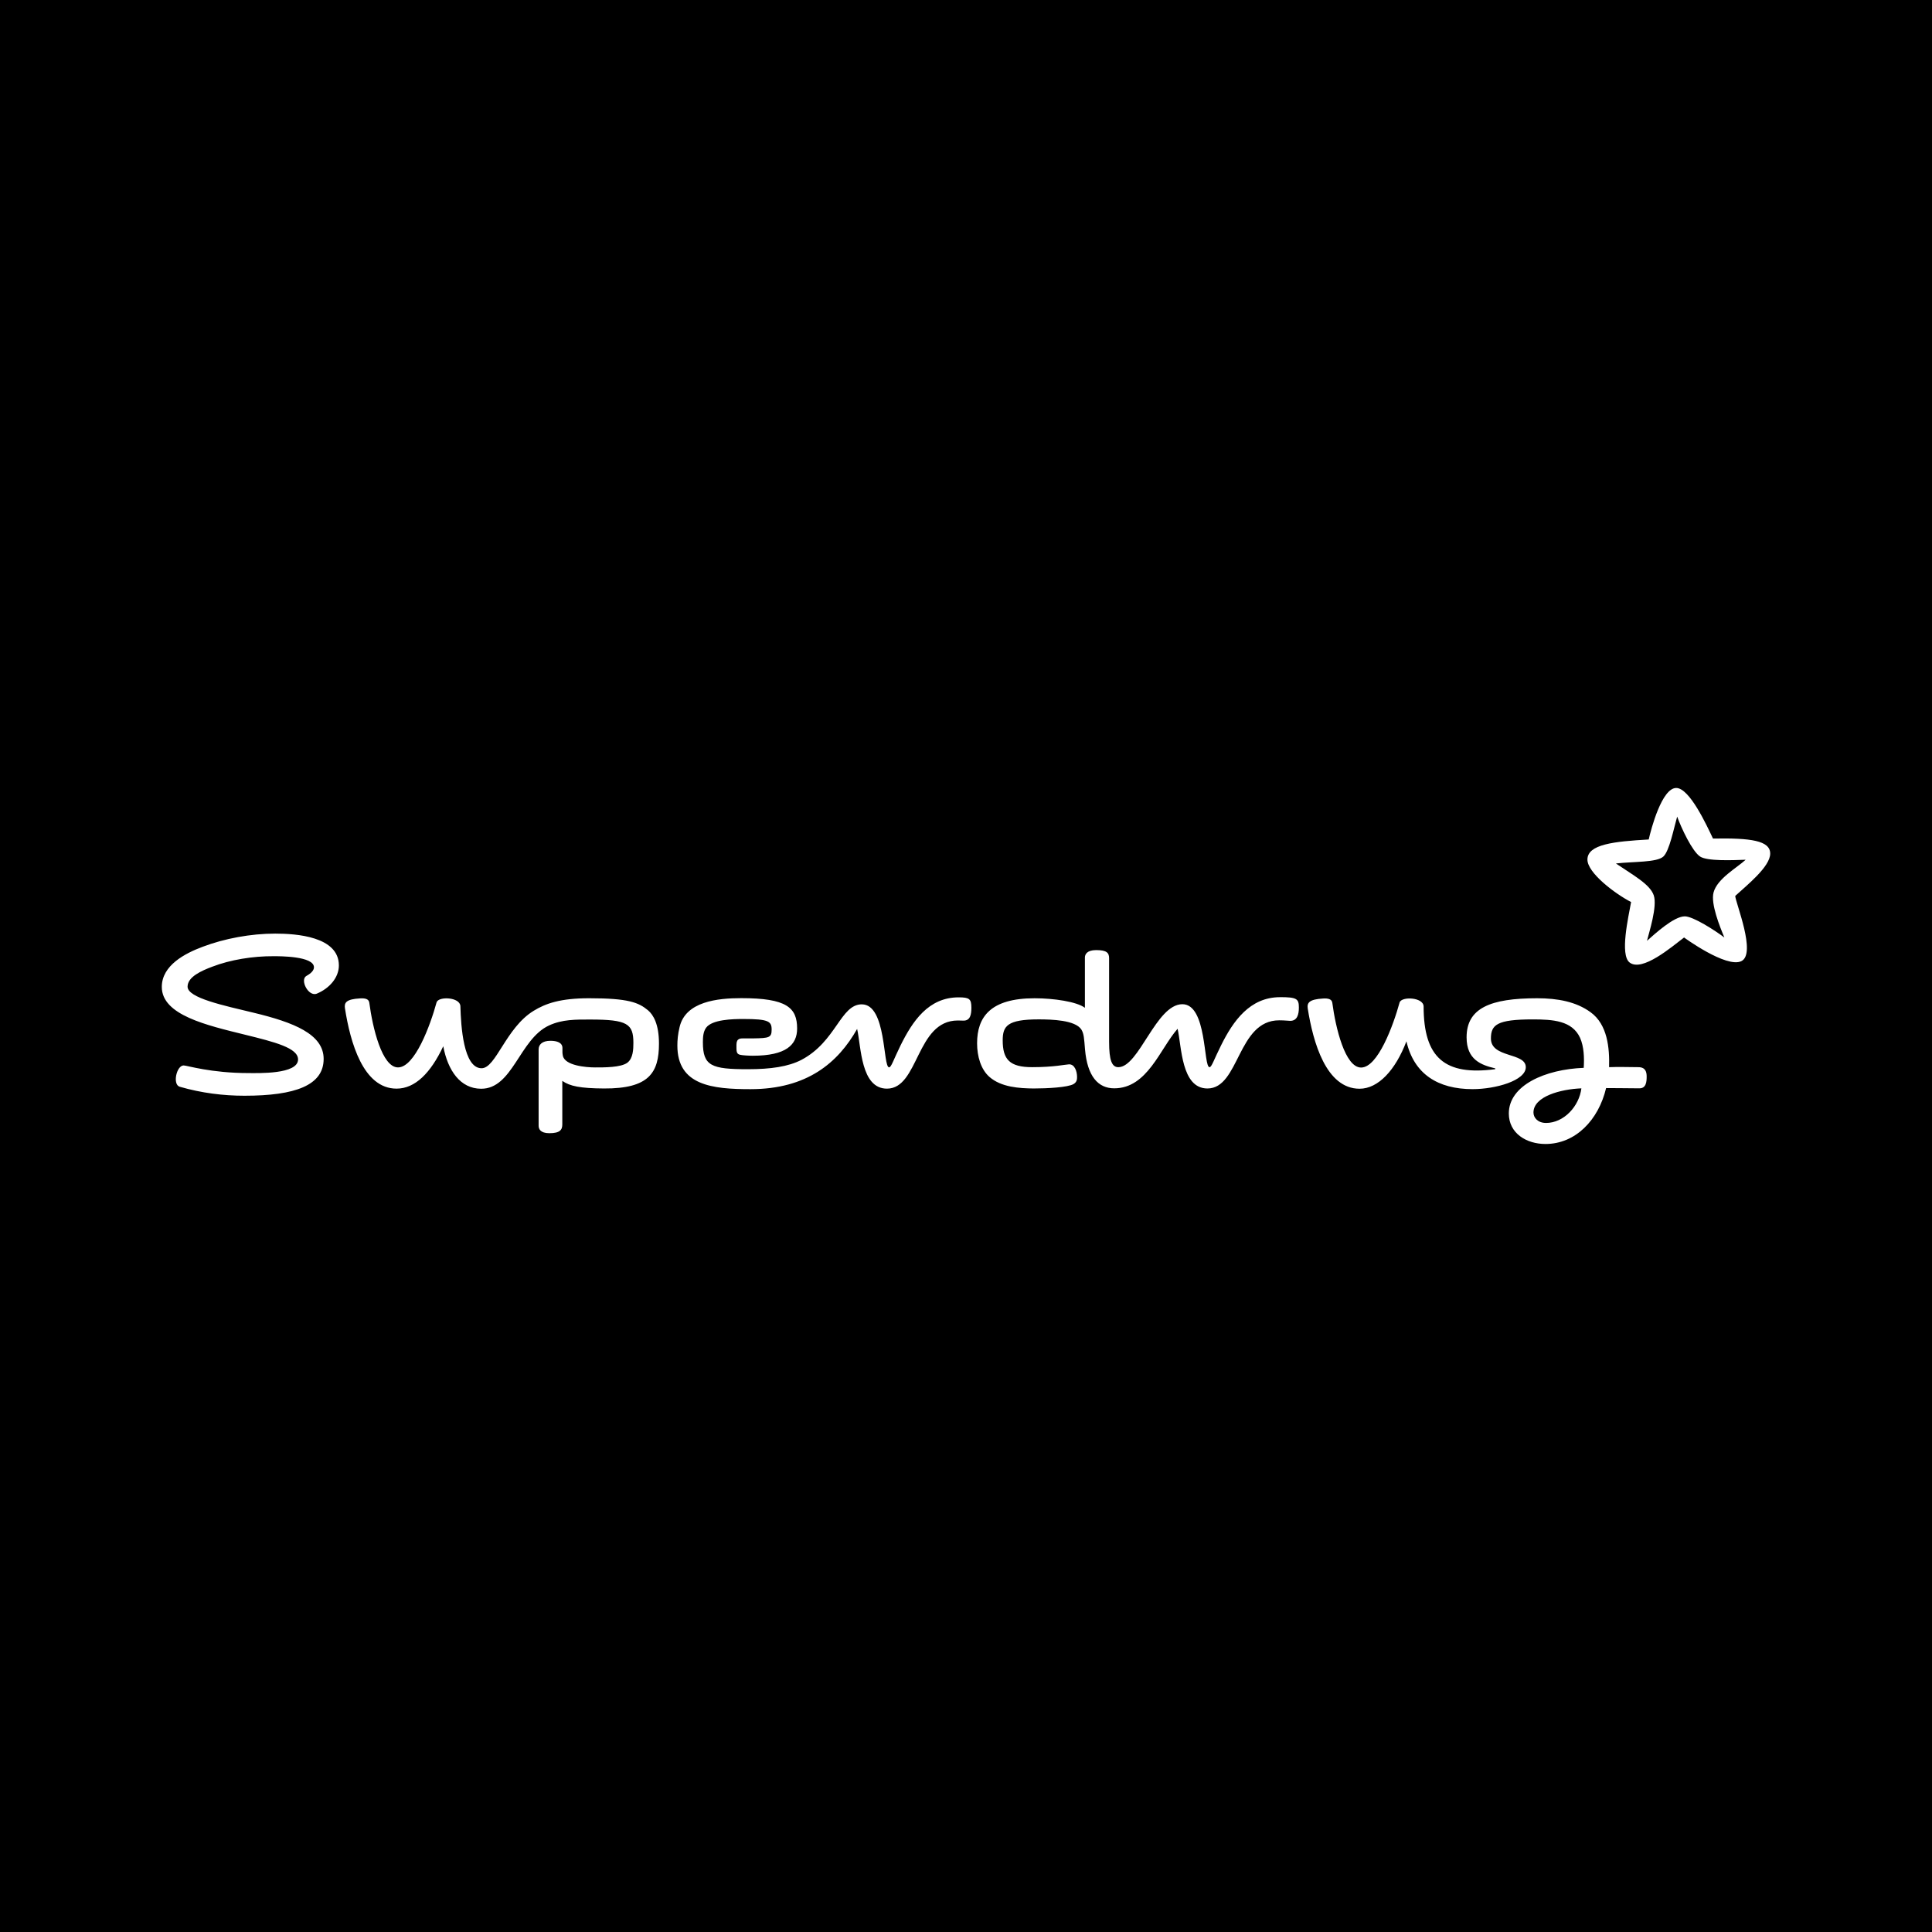 <!-- Generated by Vouchers4U.com --><svg xmlns="http://www.w3.org/2000/svg" width="200" height="200" viewBox="0 0 200 200" style="width:100%;height:100%;"><title>Superdrug</title><path fill="#000" d="M0 0h200v200H0z"/><path fill="#fff" d="M173.62 84.537c.436 1.197 1.558 3.595 2.374 4.133.73.483 3.27.386 4.717.33-.928.855-2.948 1.958-3.325 3.39-.31 1.172.657 3.556 1.12 4.66-.967-.73-3.228-2.19-4.097-2.19-1.137 0-3.102 1.817-3.915 2.534.21-.855 1.096-3.57.7-4.714-.392-1.143-2.106-2.067-3.916-3.294 1.81-.206 4.24-.096 4.912-.717.632-.58 1.095-2.98 1.43-4.134zm.717 12.512c-.028-.015 4.365 3.197 5.924 2.45 1.588-.757-.602-6.05-.63-6.752 1.178-1.088 3.62-3.018 3.62-4.383 0-1.35-2.02-1.626-5.923-1.557-.63-1.32-2.414-5.236-3.806-5.236-1.486 0-2.607 4.257-2.847 5.332-3.595.205-6.345.495-6.345 2.082 0 1.378 2.847 3.528 4.52 4.396-.28 1.557-1.18 5.458-.155 6.256 1.306 1.007 4.337-1.597 5.643-2.59zM35.71 104.382c.544 3.487 1.875 8.313 5.34 8.313 1.93 0 3.536-1.627 4.836-4.388.477 2.523 1.763 4.387 3.914 4.4 3.28.014 3.962-5.116 7.02-6.545 1.39-.648 2.805-.62 4.294-.62 3.823 0 4.454.44 4.454 2.41 0 .66-.027 1.596-.616 2.054-.673.508-2.413.493-3.362.493-.9 0-3.114-.18-3.324-1.212-.056-.29-.043-.385-.043-.8 0-.565-.59-.745-1.235-.745-.886 0-1.23.414-1.23.896v7.892c0 .32.156.778 1.117.778 1.11 0 1.334-.362 1.334-.91v-4.506c.78.55 1.863.77 4.314.787 4.66.027 5.693-1.628 5.693-4.646 0-1.996-.576-2.975-1.133-3.447-.98-.813-2.034-1.248-6.097-1.248-2.96 0-4.49.53-5.748 1.303-2.876 1.762-3.9 5.943-5.385 5.943-1.884 0-2.137-4.382-2.193-6.427-.04-.945-2.254-1.04-2.464-.4-.655 2.402-2.26 6.74-3.994 6.74-1.656 0-2.633-4.11-2.972-6.7-.056-.392-.436-.473-.94-.445-1.47.08-1.666.447-1.582 1.027zm53.51-.414c-2.216 0-2.634 3.832-6.252 5.747-1.362.708-3.198.97-5.55.97-3.776 0-4.655-.336-4.655-2.787 0-.513.027-1.08.33-1.506.633-.863 2.764-.905 3.872-.905 2.607 0 2.915.248 2.915 1.096 0 .83-.253.884-1.888.91h-.955c-.364 0-.8-.04-.8.664 0 .636-.03.95.38 1.034.208.056.884.098 1.304.098 3.46 0 4.597-1.13 4.597-2.814 0-2.175-1.094-3.147-5.777-3.147-2.438 0-5.774.337-6.39 2.994-.184.762-.23 1.368-.23 1.92 0 4.12 3.62 4.508 7.564 4.508 5.872 0 9.07-2.743 11.044-6.234.42 1.807.365 6.18 3.087 6.18 3.322 0 2.997-7.056 7.34-7.056.196 0 .463.015.588.015.69 0 .813-.61.813-1.342 0-.903-.208-1.068-1.318-1.068-3.138 0-4.776 2.478-6.012 4.97-.738 1.502-.962 2.275-1.188 2.275-.66 0-.253-6.52-2.82-6.52zm70.82 12.28c1.864 0 3.44-1.743 3.664-3.582-2.134.083-4.96.83-4.96 2.503 0 .536.452 1.077 1.295 1.077zm-27.532-13.02c-3.13 0-4.857 2.48-6.095 4.97-.753 1.503-.98 2.277-1.204 2.277-.647 0-.242-6.52-2.81-6.52-2.724 0-4.482 6.52-6.63 6.52-.66 0-.956-.69-.956-2.634v-8.647c0-.552-.238-.84-1.336-.84-.97 0-1.168.453-1.168.77v5.203c-.842-.635-3.224-.987-5.208-.987-4.574 0-5.953 1.94-5.953 4.665 0 1.337.39 2.7 1.276 3.474 1.223 1.074 3.093 1.184 4.58 1.2 1.404 0 3.536-.113 4.125-.455.353-.207.368-.496.368-.73 0-.605-.254-1.342-.843-1.314-.38.017-1.557.293-3.806.293-2.33 0-3.048-.8-3.048-2.774 0-1.483.467-2.173 3.722-2.173 1.363 0 3.79.07 4.423 1.054.266.445.28.9.376 2.057.242 2.798 1.366 4.026 3.023 4.026 3.43 0 4.72-4.068 6.56-6.164.423 1.805.367 6.18 3.09 6.18 3.327 0 3.086-7.056 7.425-7.056.626 0 .916.055 1.14.055.73 0 .9-.655.9-1.383 0-.906-.225-1.07-1.953-1.07zm22.276 7.37c-1.447-.345-2.963-.884-2.963-3.215 0-3.03 2.472-4.044 7.306-4.044 2.137 0 4.043.364 5.52 1.44 1.77 1.27 1.98 3.72 1.925 5.694.868-.044 2.315 0 3.03 0 .76 0 .86.526.86.976 0 .514-.044 1.215-.747 1.215-1.066 0-3.227-.04-3.452-.027-.784 3.303-3.16 5.788-6.28 5.788-1.95 0-3.79-1.09-3.79-3.16 0-2.918 3.764-4.57 7.753-4.722.067-1.023.027-2.194-.377-3.105-.816-1.786-2.814-1.91-4.92-1.91-3.692 0-4.31.564-4.31 1.98 0 2.038 3.61 1.42 3.61 2.965 0 1.39-3.12 2.274-5.51 2.274-3.577 0-6.064-1.555-6.847-4.95-1.14 2.994-2.925 4.908-4.85 4.908-3.466 0-4.818-4.826-5.366-8.312-.084-.58.14-.946 1.604-1.028.504-.028.886.055.94.448.34 2.59 1.324 6.698 2.98 6.698 1.727 0 3.327-4.336 3.986-6.74.212-.642 2.444-.545 2.485.4 0 5.362 2.22 7.197 7.416 6.51v-.084zM35.08 99.94c0-3.002-4.432-3.293-6.592-3.293-2.538 0-5.256.51-7.5 1.36-1.82.677-4.238 1.92-4.238 4.16 0 2.92 4.66 3.97 8.653 4.955 3.015.746 5.452 1.353 5.452 2.552 0 1.558-4.16 1.41-5.116 1.41-3.924 0-6.377-.79-6.725-.79-.744 0-1.18 1.988-.406 2.206 2.267.655 4.525.93 6.696.93 5.274 0 8.2-1.08 8.2-3.812 0-2.565-3.107-3.785-7.245-4.78-3.082-.746-6.842-1.525-6.842-2.698 0-1.02 1.447-1.648 2.54-2.062 1.894-.733 4.246-1.105 6.364-1.092.632 0 4.178-.013 4.178 1.147 0 .29-.238.595-.772.89-.717.386.196 2.206 1.08 1.834 1.29-.538 2.273-1.654 2.273-2.917z"/></svg>